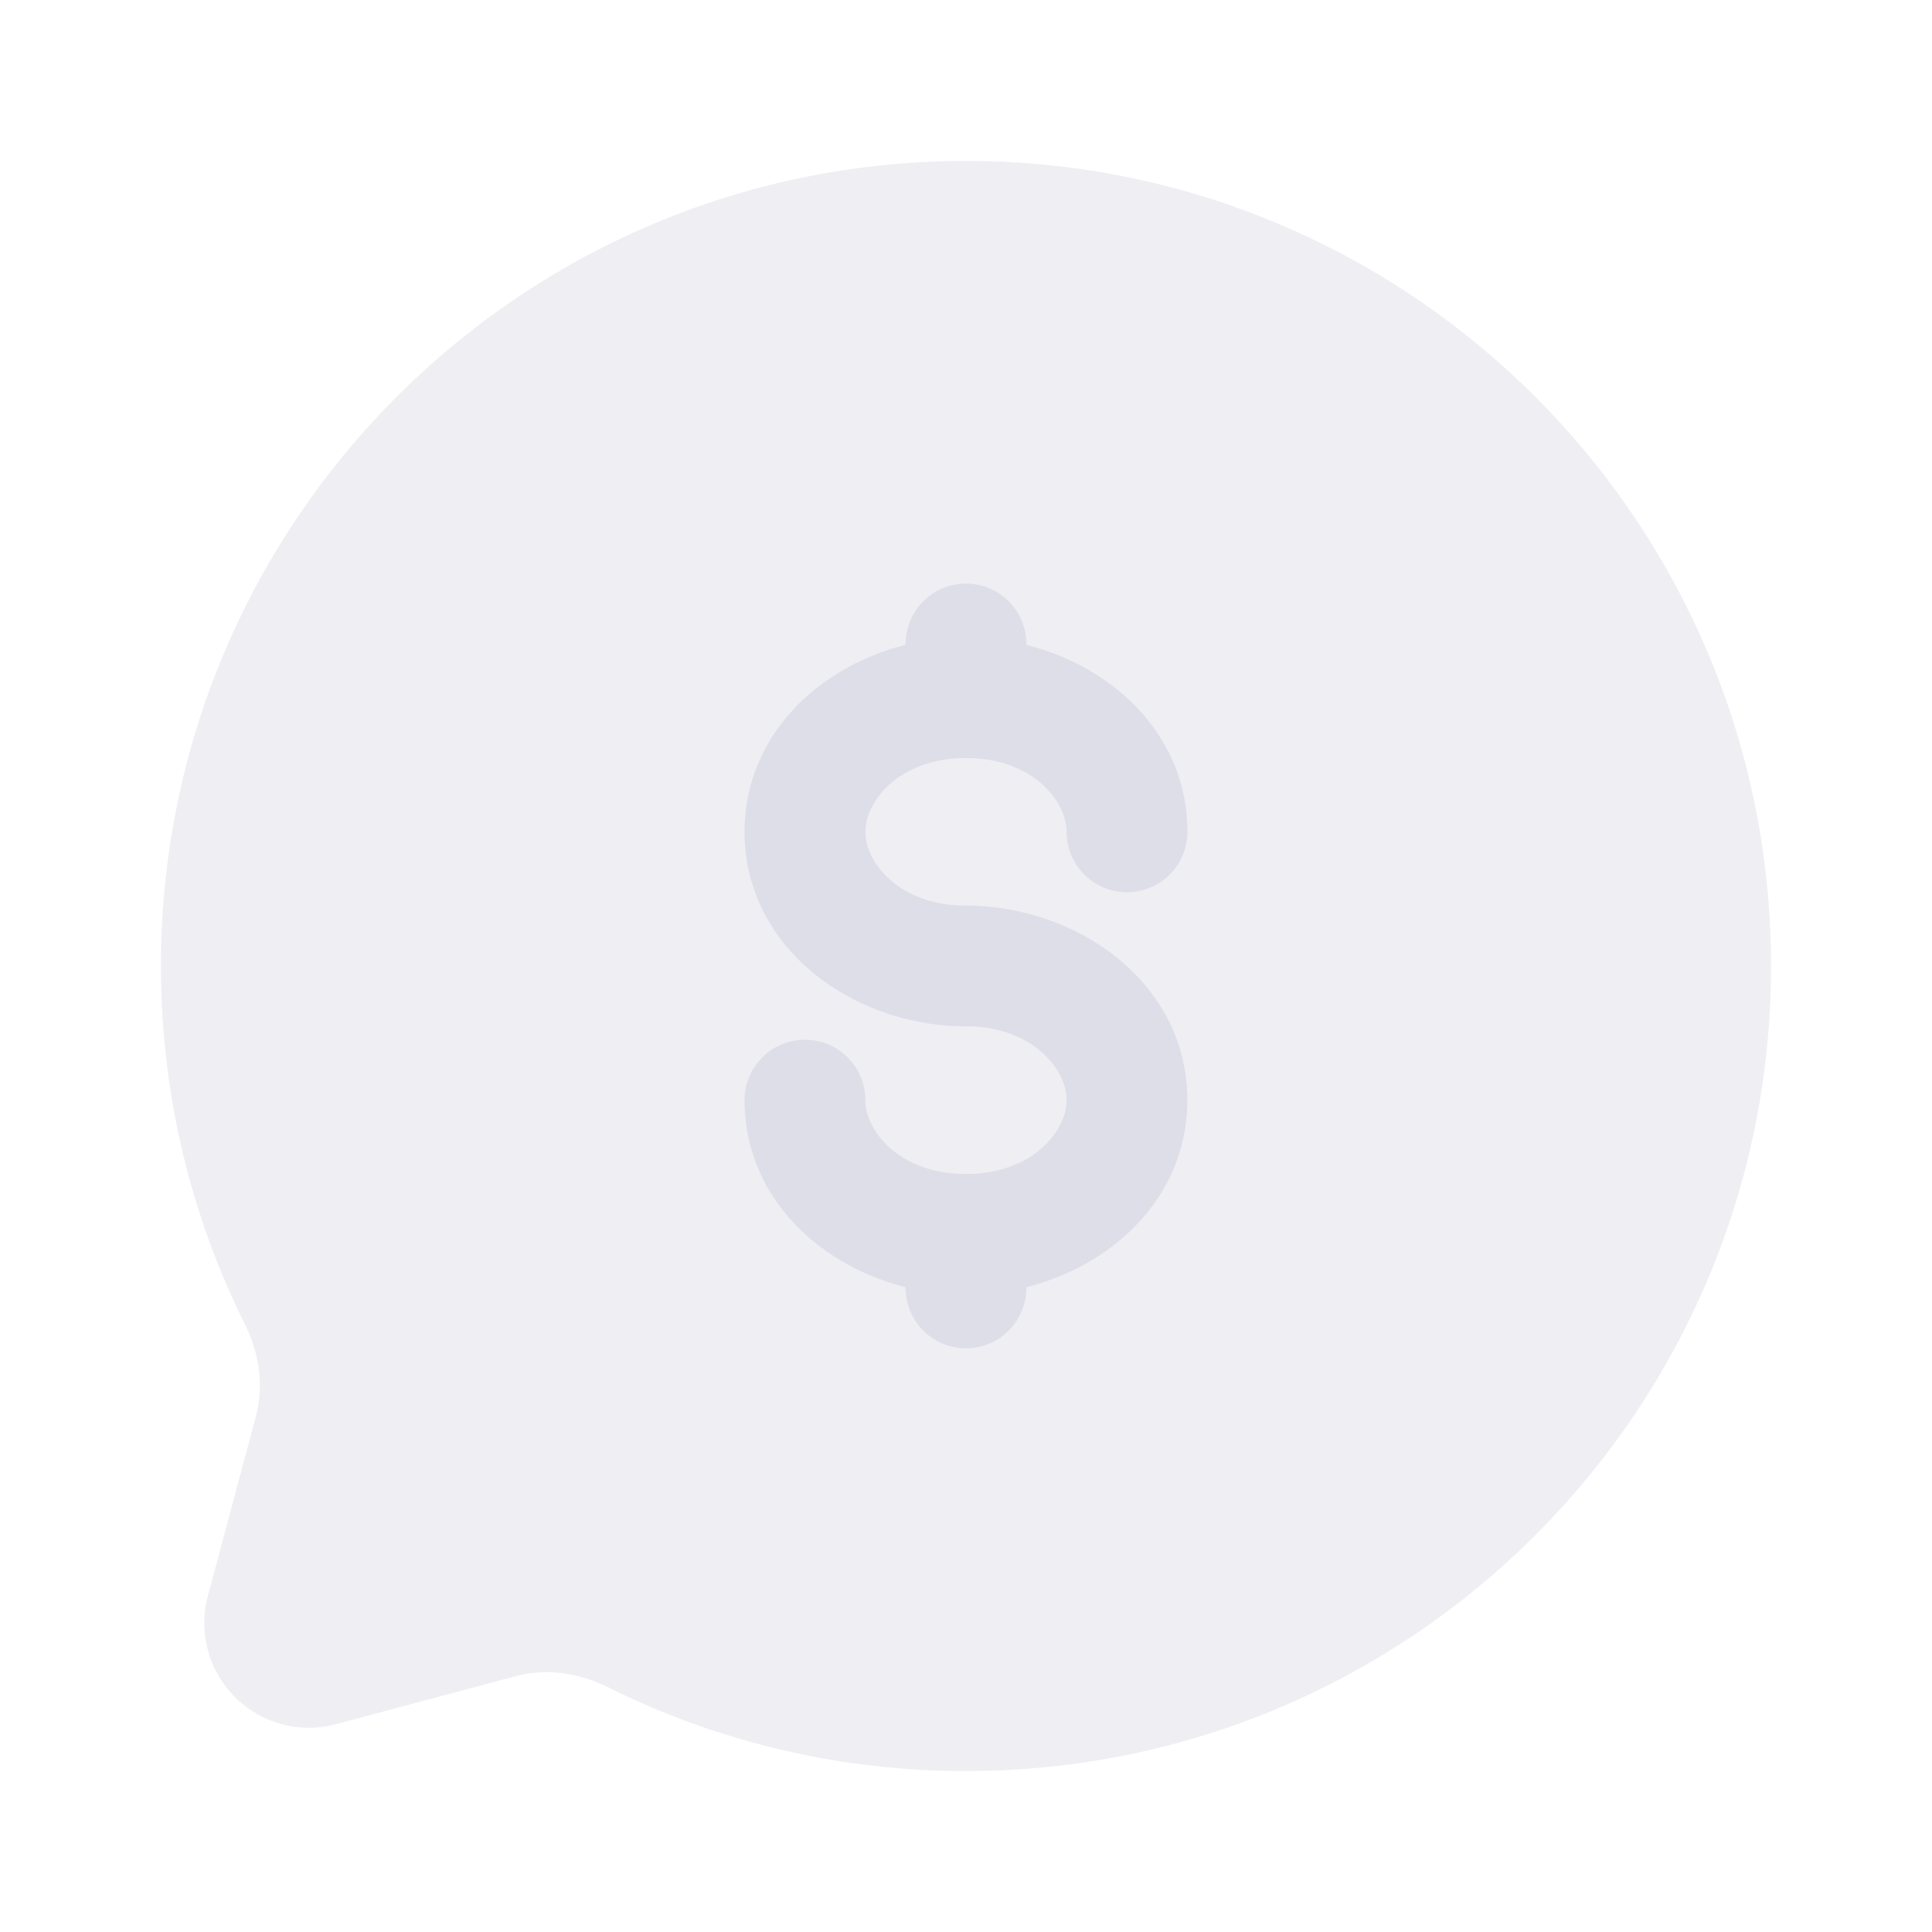 <svg xmlns="http://www.w3.org/2000/svg" width="25" height="25" fill="none" viewBox="0 0 25 25">
  <path fill="#DEDEE9" d="M12.5 22.917c5.753 0 10.417-4.664 10.417-10.417S18.253 2.083 12.5 2.083 2.083 6.747 2.083 12.5c0 1.666.392 3.241 1.087 4.638.185.371.247.795.14 1.196l-.62 2.319a1.354 1.354 0 0 0 1.657 1.658l2.32-.62c.4-.108.824-.046 1.195.139a10.372 10.372 0 0 0 4.638 1.087Z" opacity=".5"/>
  <path fill="#DEDEE9" d="M13.281 8.333a.781.781 0 0 0-1.562 0v.011c-1.134.286-2.084 1.18-2.084 2.42 0 1.518 1.422 2.517 2.865 2.517.858 0 1.302.555 1.302.955 0 .4-.444.955-1.302.955-.859 0-1.302-.555-1.302-.955a.781.781 0 0 0-1.563 0c0 1.24.95 2.134 2.084 2.42v.01a.781.781 0 0 0 1.562 0v-.01c1.134-.286 2.083-1.18 2.083-2.42 0-1.518-1.421-2.517-2.864-2.517-.859 0-1.302-.555-1.302-.955 0-.4.443-.955 1.302-.955.858 0 1.302.555 1.302.955a.781.781 0 0 0 1.563 0c0-1.24-.95-2.134-2.084-2.42v-.01Z"/>
</svg>
